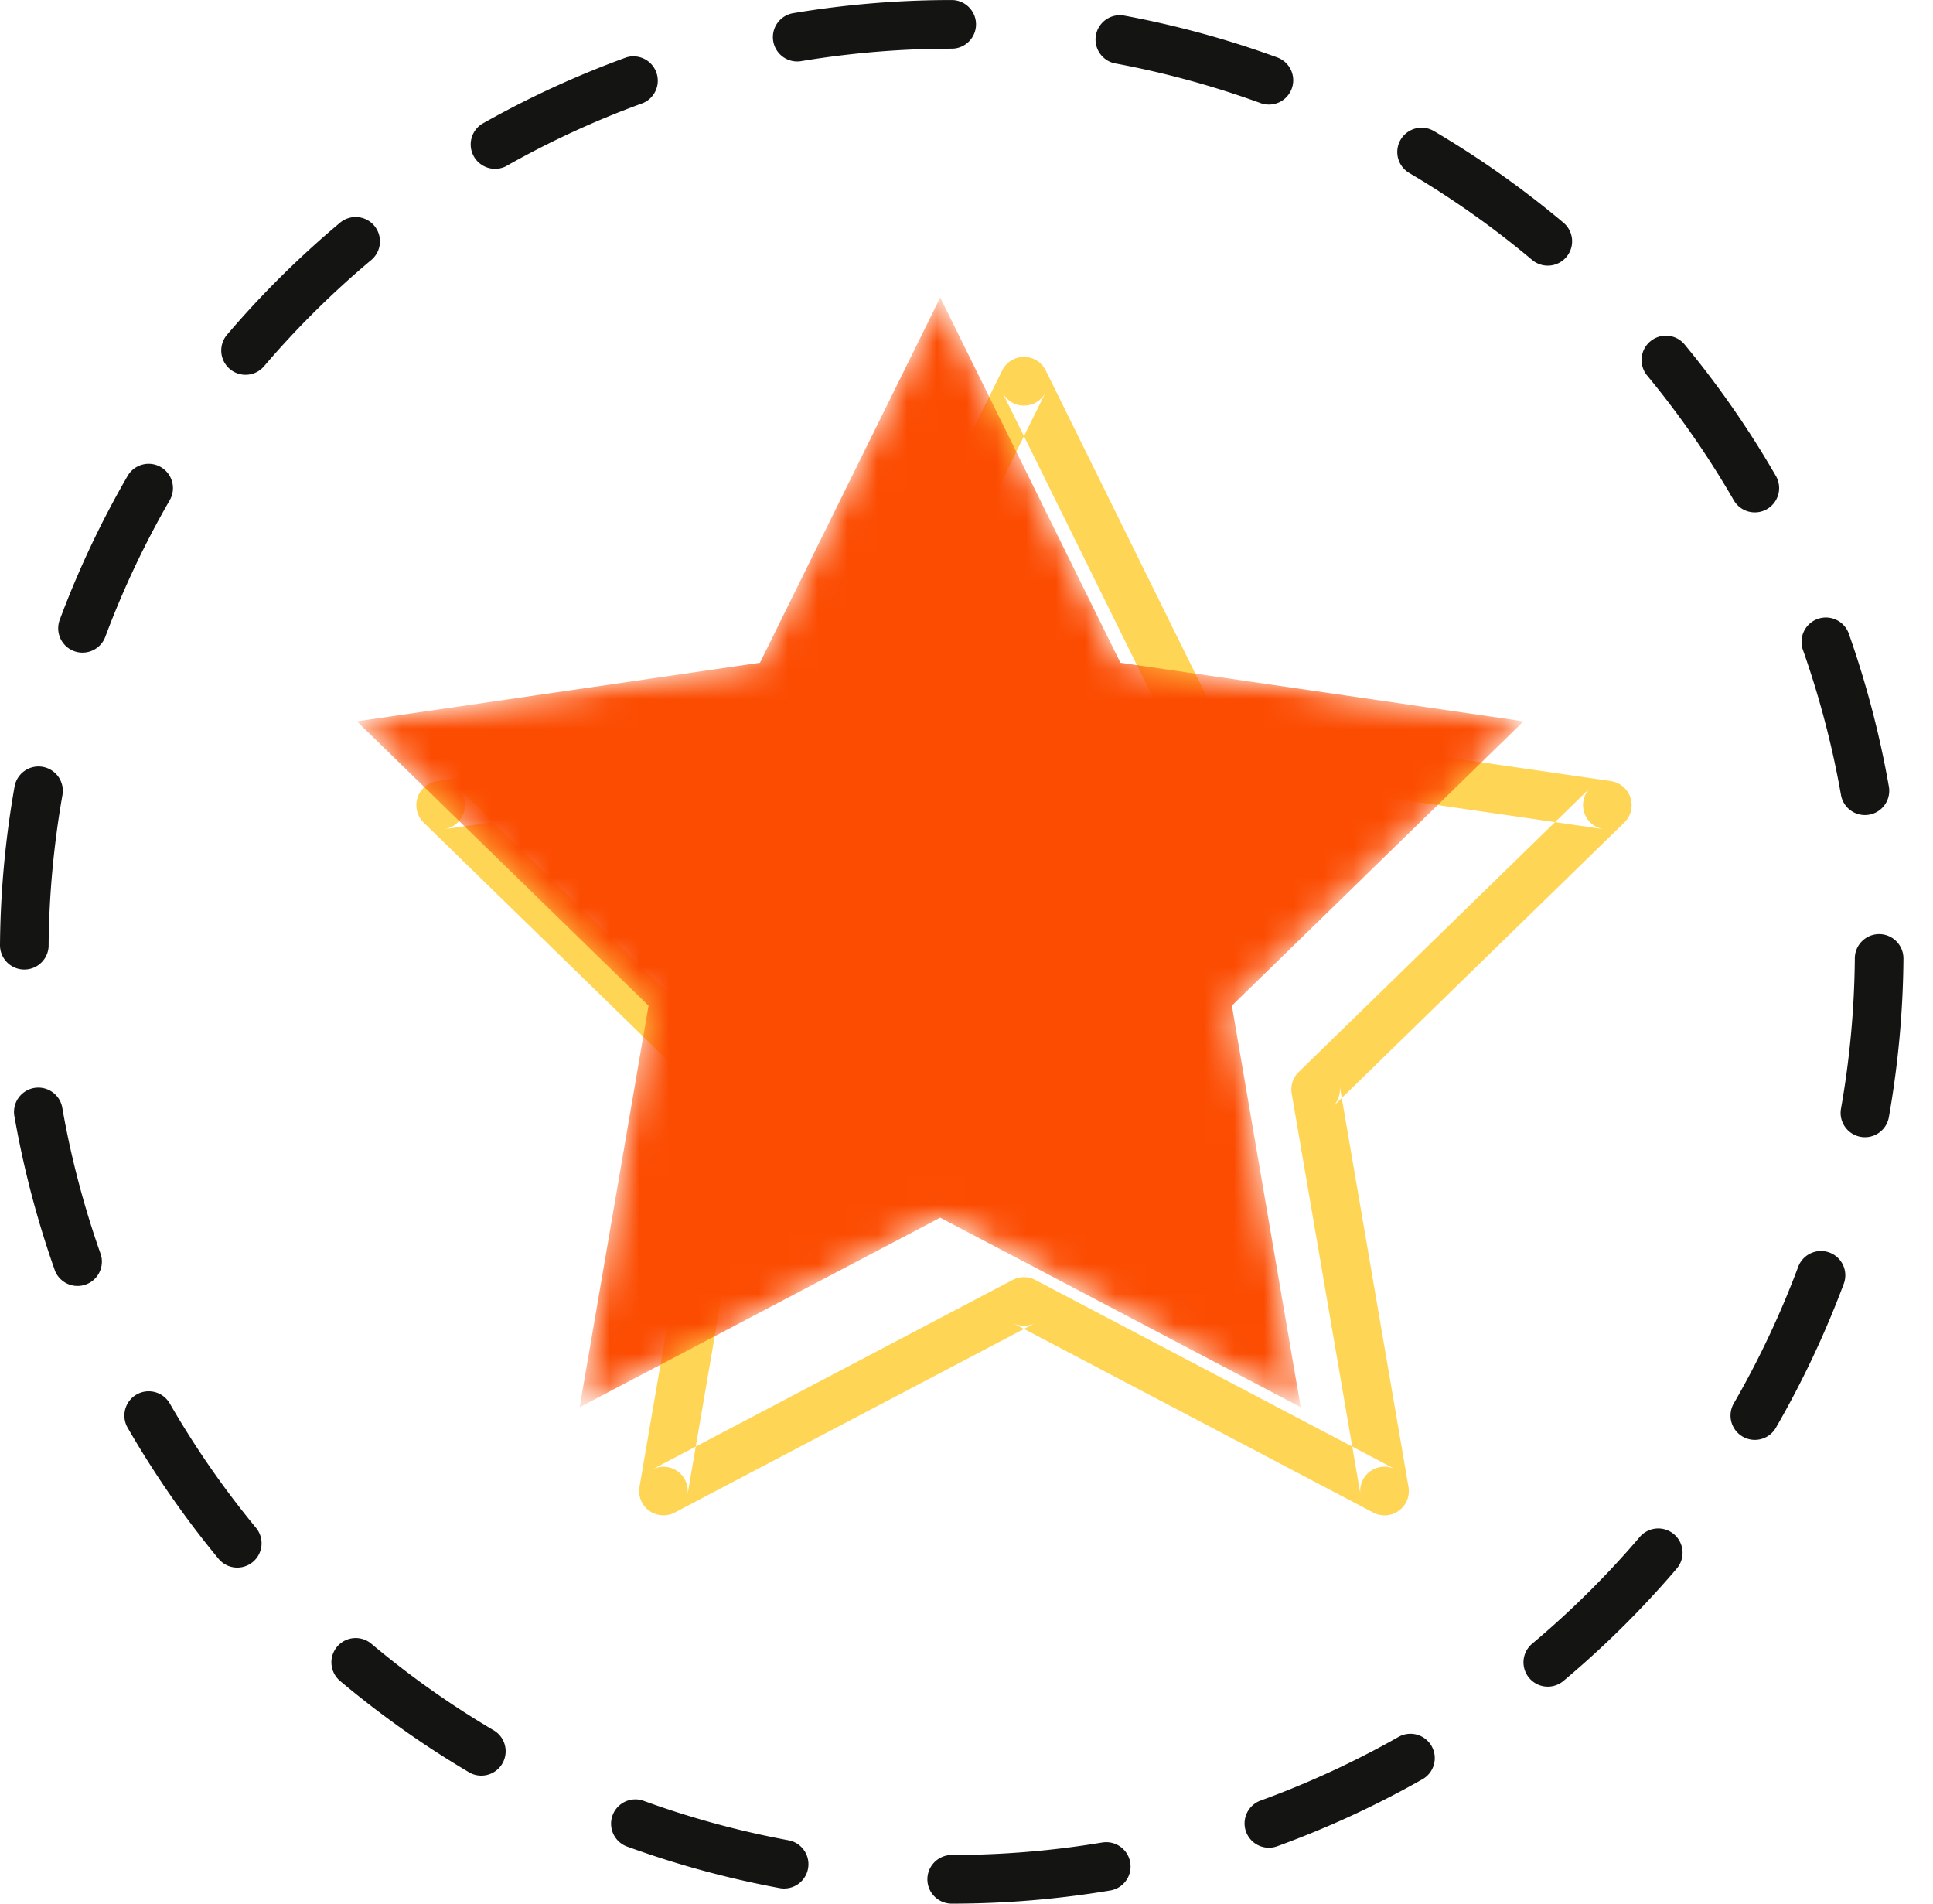 <svg width="65" height="64" viewBox="0 0 65 64" xmlns="http://www.w3.org/2000/svg" xmlns:xlink="http://www.w3.org/1999/xlink">
    <defs>
        <path id="sn6l2cpjqa" d="M19.616 30.937 7.492 37.31l2.316-13.499L0 14.251l13.554-1.97L19.616 0l6.06 12.282 13.555 1.969-9.808 9.56 2.316 13.5-12.123-6.374"/>
    </defs>
    <g fill="none" fill-rule="evenodd">
        <path d="M37.49 2.13c1.657.307 3.305.757 4.9 1.337a.817.817 0 1 0 .558-1.537 32.245 32.245 0 0 0-5.16-1.408.818.818 0 0 0-.299 1.608zM26.516 61.87a30.408 30.408 0 0 1-4.898-1.336.818.818 0 0 0-.56 1.536 32.122 32.122 0 0 0 5.161 1.408.817.817 0 1 0 .297-1.608zM47.374 5.808a30.586 30.586 0 0 1 4.146 2.931.817.817 0 1 0 1.053-1.252 32.206 32.206 0 0 0-4.37-3.089.818.818 0 0 0-.829 1.41zM16.632 58.191a30.462 30.462 0 0 1-4.146-2.93.816.816 0 1 0-1.05 1.252 32.165 32.165 0 0 0 4.367 3.089.819.819 0 0 0 .83-1.41zm38.773-45.545a30.525 30.525 0 0 1 2.895 4.172.817.817 0 1 0 1.416-.818 32.186 32.186 0 0 0-3.05-4.396.818.818 0 1 0-1.26 1.042h-.001zM5.708 47.183A.817.817 0 1 0 4.292 48c.894 1.55 1.92 3.03 3.048 4.395a.817.817 0 1 0 1.26-1.04 30.51 30.51 0 0 1-2.892-4.173zm56.198-20.456a.817.817 0 1 0 1.61-.284 32.331 32.331 0 0 0-1.36-5.174.819.819 0 0 0-1.542.547 30.722 30.722 0 0 1 1.292 4.911zM2.1 37.274a.818.818 0 1 0-1.61.283c.309 1.758.768 3.498 1.362 5.174a.819.819 0 0 0 1.541-.548c-.563-1.59-1-3.241-1.293-4.909zm61.095-5.869a.818.818 0 0 0-.824.811 30.498 30.498 0 0 1-.465 5.057.817.817 0 0 0 1.61.285c.312-1.765.477-3.558.49-5.329a.818.818 0 0 0-.81-.824zm-61.56.379c.013-1.677.17-3.377.465-5.056a.817.817 0 1 0-1.61-.284A32.067 32.067 0 0 0 0 31.771a.818.818 0 1 0 1.636.013zM61.519 42.11a.818.818 0 0 0-1.052.48 30.818 30.818 0 0 1-2.166 4.592.817.817 0 1 0 1.416.818 32.384 32.384 0 0 0 2.282-4.838.816.816 0 0 0-.48-1.052zM5.408 15.703A.817.817 0 0 0 4.291 16a31.993 31.993 0 0 0-2.282 4.838.816.816 0 1 0 1.532.572 30.52 30.52 0 0 1 2.165-4.59.817.817 0 0 0-.298-1.117zm49.72 35.983a30.712 30.712 0 0 1-3.607 3.575.816.816 0 1 0 1.051 1.252 32.214 32.214 0 0 0 3.8-3.765.818.818 0 1 0-1.244-1.062zM12.586 7.589a.818.818 0 0 0-1.152-.101 32.02 32.02 0 0 0-3.799 3.765.817.817 0 1 0 1.244 1.06 30.49 30.49 0 0 1 3.606-3.572.818.818 0 0 0 .1-1.152zM47 58.41a30.798 30.798 0 0 1-4.611 2.124.817.817 0 1 0 .558 1.537 32.279 32.279 0 0 0 4.858-2.238.818.818 0 1 0-.805-1.423zM17.006 5.594a30.342 30.342 0 0 1 4.61-2.126.819.819 0 0 0-.558-1.538A32.293 32.293 0 0 0 16.2 4.17a.82.82 0 0 0 .807 1.424zm20.058 56.35c-1.666.28-3.37.42-5.061.42a.818.818 0 0 0 0 1.636 32.33 32.33 0 0 0 5.331-.442.817.817 0 1 0-.27-1.613zM26.942 2.055a30.86 30.86 0 0 1 5.06-.418.818.818 0 1 0 0-1.636c-1.784 0-3.578.148-5.33.442a.817.817 0 1 0 .27 1.612z" fill="#141413"/>
        <path d="m47.362 49.99-2.316-13.5a.818.818 0 0 1-.235.724l9.808-9.56a.817.817 0 0 0-.453-1.394L40.61 24.29a.815.815 0 0 1 .616.448l-6.061-12.282a.816.816 0 0 0-1.466 0l-6.062 12.282a.818.818 0 0 1 .616-.447L14.7 26.26a.818.818 0 0 0-.454 1.394l9.808 9.56a.818.818 0 0 1-.235-.723L21.504 49.99a.817.817 0 0 0 1.186.861l12.123-6.373a.813.813 0 0 1-.76 0l12.123 6.373a.816.816 0 0 0 1.186-.861zm-13.31-6.959L21.93 49.404a.819.819 0 0 1 1.186.862l2.316-13.499a.82.82 0 0 0-.235-.724l-9.808-9.56a.818.818 0 0 1-.454 1.395l13.554-1.97a.816.816 0 0 0 .615-.447l6.062-12.282a.816.816 0 0 1-1.466 0l6.06 12.282c.12.241.35.409.616.447l13.554 1.97a.82.82 0 0 1-.453-1.395l-9.808 9.56a.815.815 0 0 0-.234.724l2.316 13.5a.816.816 0 0 1 1.185-.863l-12.123-6.373a.817.817 0 0 0-.76 0z" fill="#FFD555"/>
        <g transform="translate(12 10)">
            <mask id="iweoz58d1b" fill="#fff">
                <use xlink:href="#sn6l2cpjqa"/>
            </mask>
            <path fill="#FC4C02" mask="url(#iweoz58d1b)" d="M19.616 30.937 7.492 37.31l2.316-13.499L0 14.251l13.554-1.97L19.616 0l6.06 12.282 13.555 1.969-9.808 9.56 2.316 13.5-12.123-6.374"/>
        </g>
    </g>
</svg>
